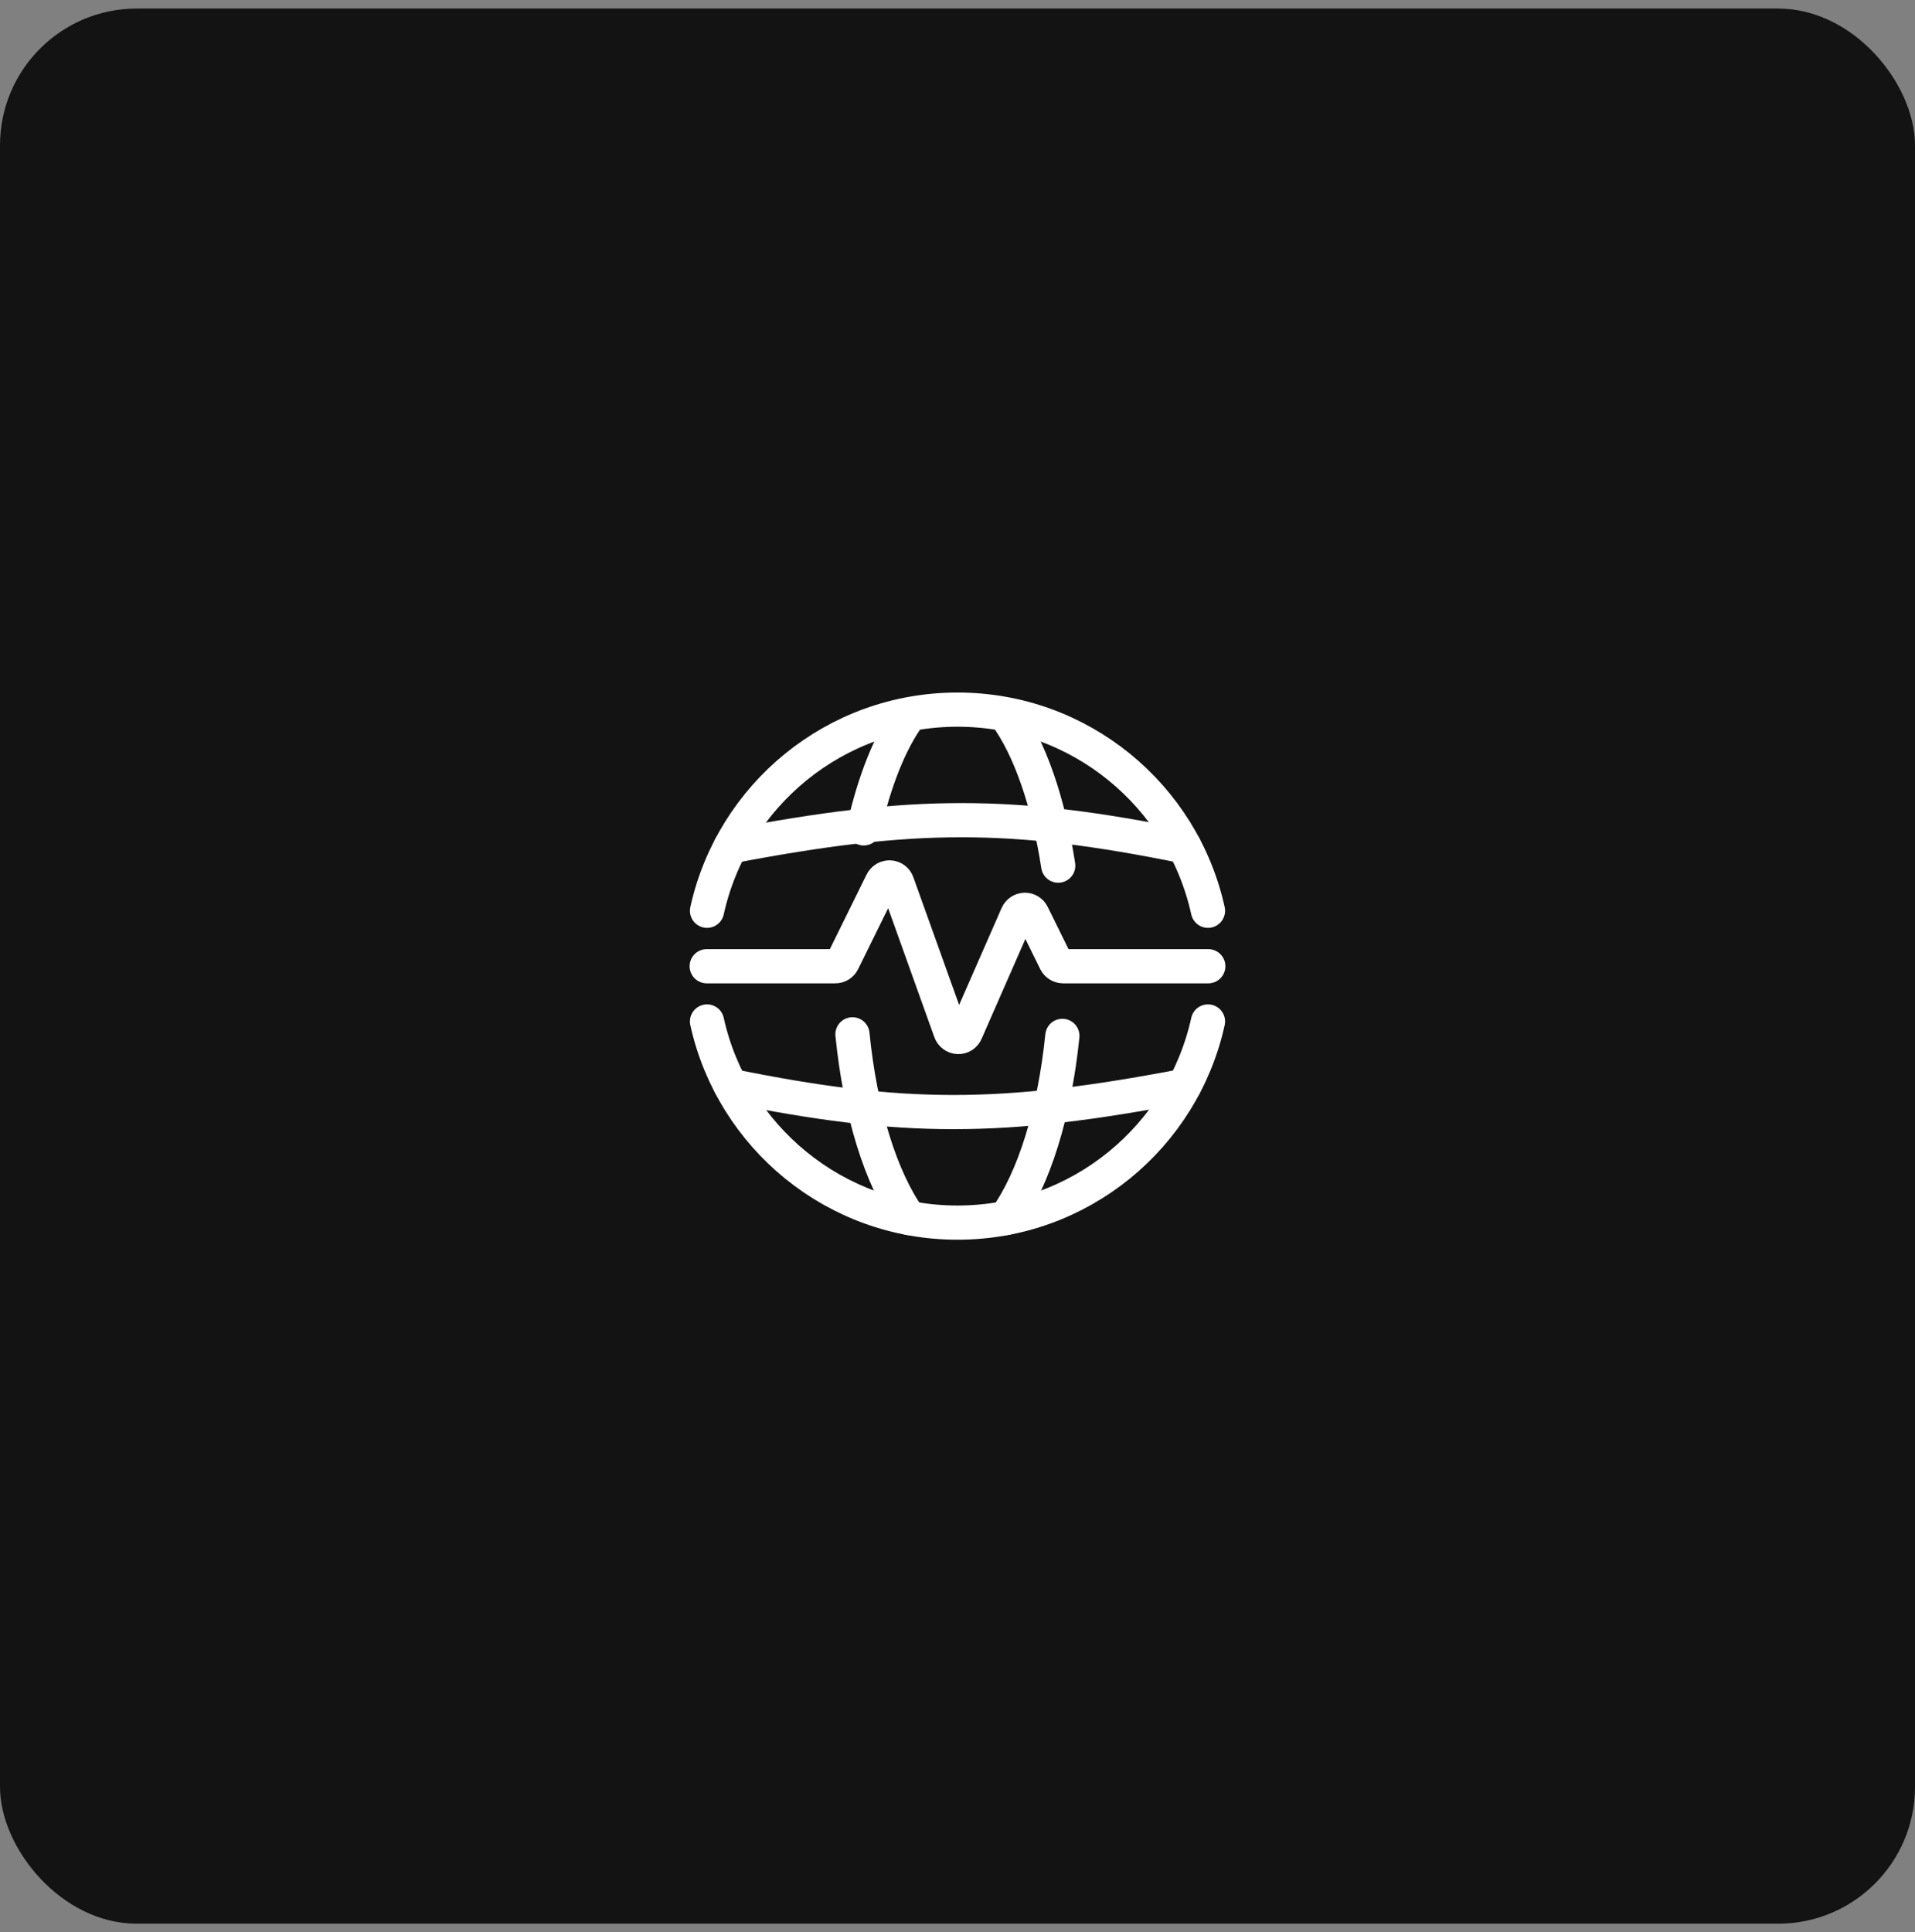 <svg width="112" height="113" viewBox="0 0 112 113" fill="none" xmlns="http://www.w3.org/2000/svg">
<rect x="0" y="0" width="112" height="113" fill="#808080" stroke="none"/>
<rect y="0.5" width="112" height="112" rx="8" fill="#131313"/>
<path d="M53.173 71.233C51.533 68.935 50.31 65.056 49.857 60.489M53.173 41.833C52.059 43.36 51.136 45.673 50.517 48.444M58.827 71.233C60.456 68.951 61.673 65.108 62.133 60.58M58.827 41.833C60.222 43.745 61.317 46.892 61.891 50.623" stroke="white" stroke-width="2" stroke-linecap="round" stroke-linejoin="round"/>
<path d="M42.733 49.5C53.405 47.459 59.183 47.448 69.267 49.5M69.267 63.5C58.596 65.543 52.819 65.552 42.733 63.5M41.333 56.507H48.853C48.945 56.508 49.034 56.482 49.112 56.434C49.189 56.385 49.251 56.316 49.291 56.233L51.58 51.587C51.623 51.501 51.69 51.429 51.773 51.38C51.855 51.332 51.951 51.309 52.047 51.313C52.143 51.318 52.235 51.352 52.312 51.41C52.389 51.468 52.446 51.548 52.477 51.639L55.585 60.312C55.617 60.406 55.677 60.488 55.757 60.547C55.836 60.607 55.931 60.641 56.031 60.645C56.13 60.65 56.229 60.623 56.312 60.569C56.396 60.514 56.461 60.435 56.497 60.343L59.497 53.5C59.535 53.415 59.596 53.343 59.672 53.291C59.749 53.239 59.839 53.21 59.932 53.207C60.025 53.204 60.117 53.228 60.197 53.277C60.276 53.325 60.34 53.396 60.38 53.48L61.736 56.233C61.777 56.315 61.839 56.384 61.917 56.432C61.994 56.48 62.083 56.506 62.175 56.507H70.667" stroke="white" stroke-width="2" stroke-linecap="round" stroke-linejoin="round"/>
<path d="M70.649 53.263C69.169 46.535 63.173 41.5 56 41.5C48.827 41.5 42.831 46.535 41.351 53.263M70.649 59.737C69.169 66.465 63.173 71.5 56 71.5C48.827 71.5 42.831 66.465 41.351 59.737" stroke="white" stroke-width="2" stroke-linecap="round" stroke-linejoin="round"/>
</svg>
